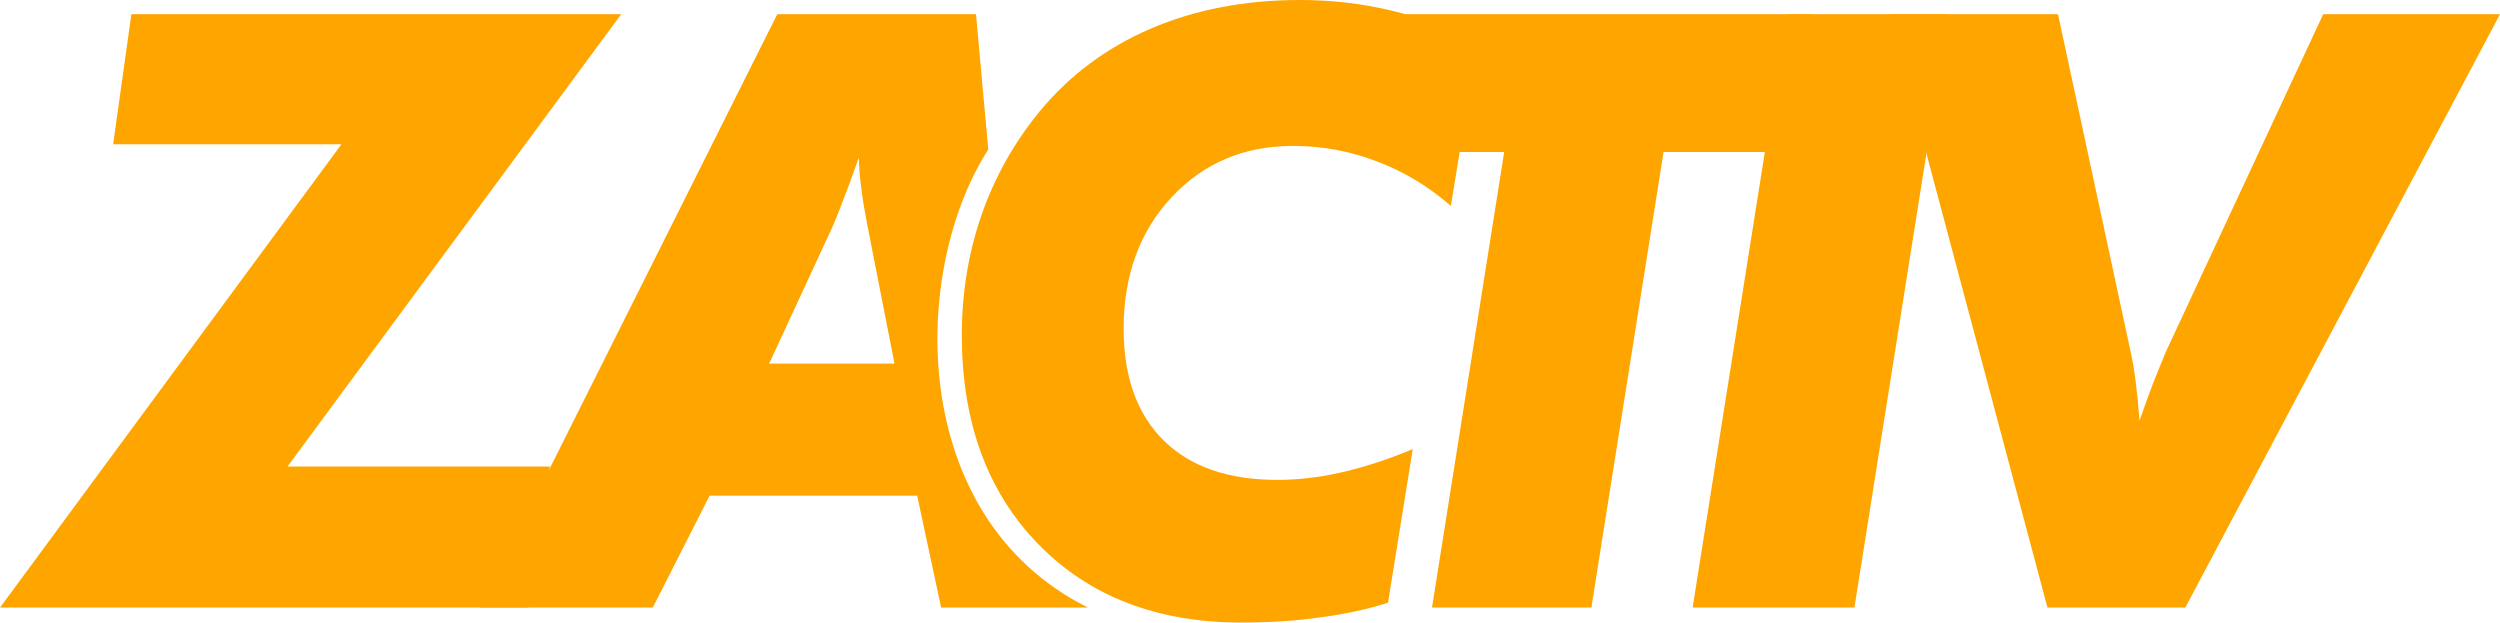 <svg width="257" height="64" viewBox="0 0 257 64" fill="none" xmlns="http://www.w3.org/2000/svg"><path d="M0 62.458L35.1 14.833H11.63L13.506 1.458H63.864L29.556 47.958H56.527L54.317 62.458H0Z" fill="#FFA500"/><path d="M210.478 62.458L194.22 1.458H211.562L219.065 36.333C219.26 37.222 219.427 38.236 219.566 39.375C219.705 40.486 219.83 41.778 219.941 43.25C220.469 41.722 220.969 40.347 221.441 39.125C221.942 37.875 222.345 36.889 222.65 36.167L238.825 1.458H257L224.651 62.458H210.478Z" fill="#FFA500"/><path d="M174.002 62.458L183.674 1.458H200.306L190.635 62.458H174.002Z" fill="#FFA500"/><path d="M147.211 62.458L154.632 15.625H140.958L143.293 1.458H186.397L184.062 15.625H171.014L163.594 62.458H147.211Z" fill="#FFA500"/><path d="M49.35 62.458L79.906 1.458H100.332L101.595 15.36C93.582 27.822 93.188 53.148 111.84 62.458H96.748L94.288 50.958H72.945L67.108 62.458H49.35ZM79.072 37.375H91.954L89.16 23.125C88.883 21.708 88.674 20.444 88.535 19.333C88.396 18.222 88.313 17.181 88.285 16.208C87.701 17.875 87.16 19.347 86.659 20.625C86.187 21.875 85.812 22.806 85.534 23.417L79.072 37.375Z" fill="#FFA500"/><path d="M151.9 4.333L149.149 21.167C146.814 19.139 144.272 17.611 141.52 16.583C138.769 15.528 135.907 15 132.933 15C127.875 15 123.706 16.764 120.427 20.292C117.148 23.819 115.508 28.319 115.508 33.792C115.508 38.736 116.884 42.569 119.635 45.292C122.386 47.986 126.277 49.333 131.307 49.333C133.475 49.333 135.698 49.069 137.977 48.542C140.284 48.014 142.701 47.222 145.23 46.167L142.688 61.958C140.603 62.625 138.297 63.125 135.768 63.458C133.266 63.819 130.557 64 127.639 64C118.94 64 111.965 61.306 106.712 55.917C101.487 50.528 98.875 43.375 98.875 34.458C98.875 30.153 99.542 26.056 100.876 22.167C102.238 18.25 104.225 14.694 106.837 11.5C109.894 7.778 113.702 4.931 118.259 2.958C122.845 0.986 127.972 0 133.642 0C136.865 0 139.992 0.361 143.021 1.083C146.05 1.806 149.01 2.889 151.9 4.333Z" fill="#FFA500"/></svg>